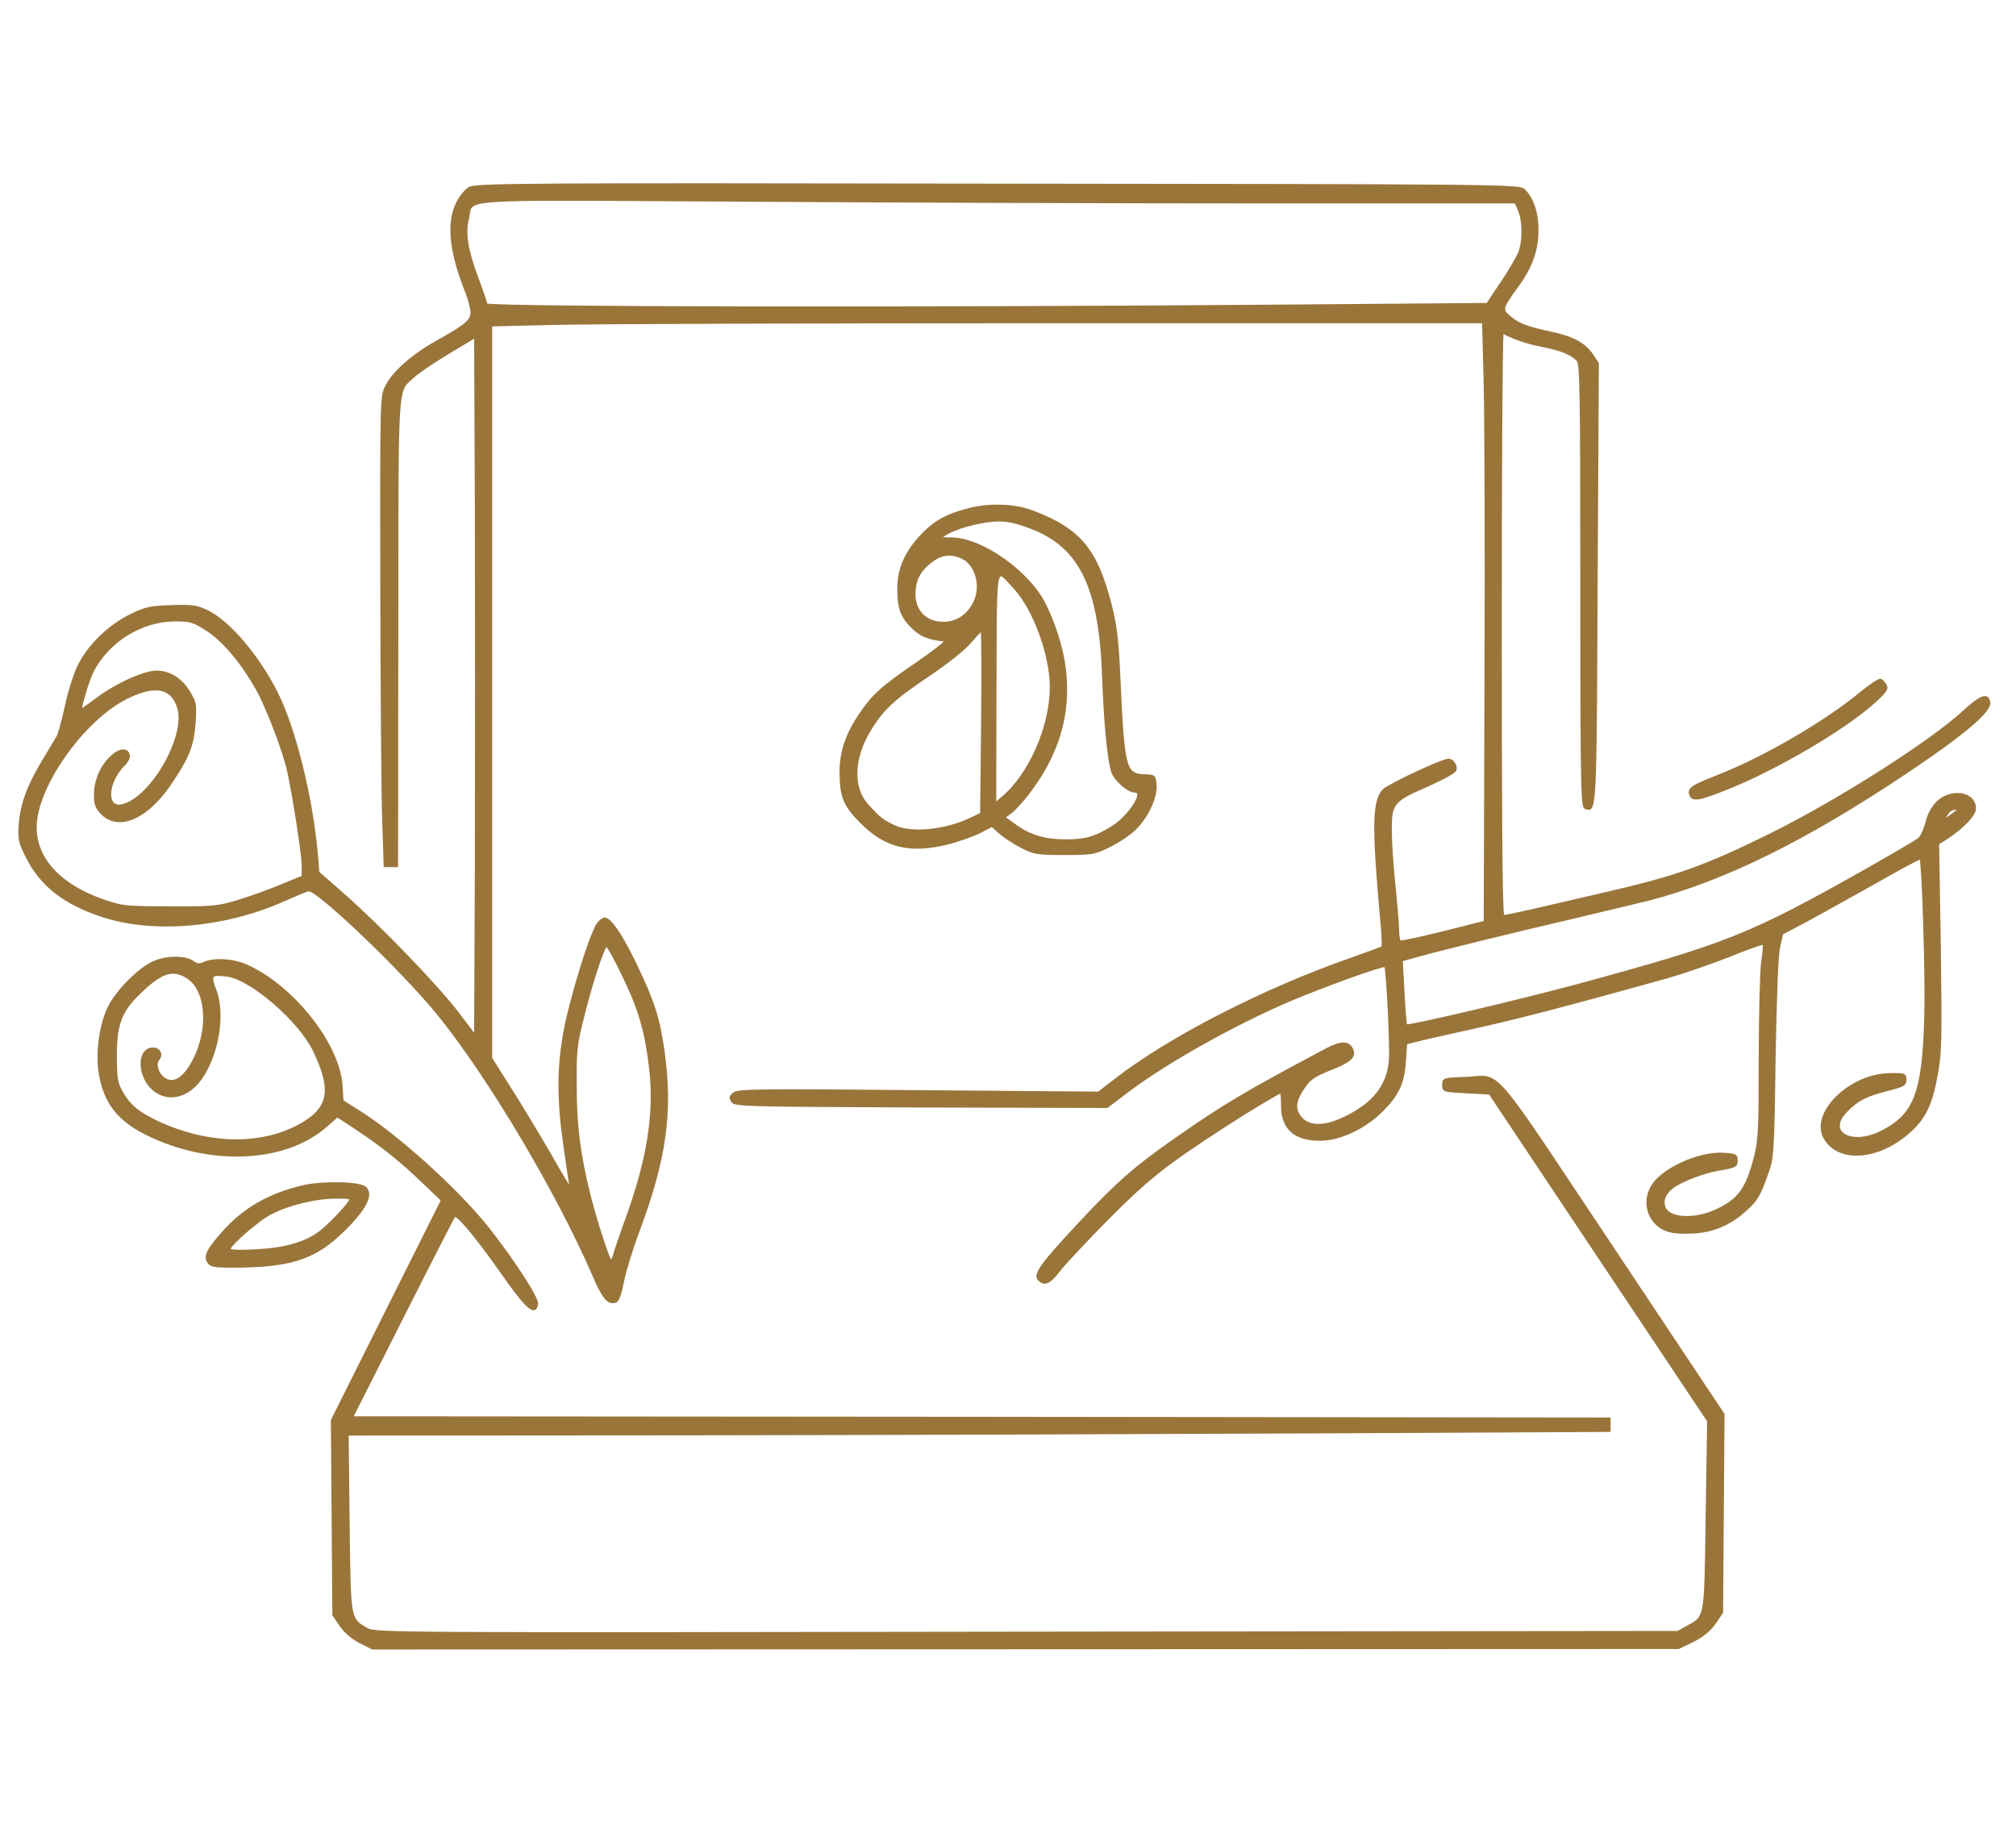 <svg width="110" height="100" viewBox="0 0 110 100" fill="none" xmlns="http://www.w3.org/2000/svg">
<path d="M86.318 65.465C81.763 58.606 81.766 58.595 80.378 58.726C80.232 58.739 80.067 58.754 79.879 58.761C78.801 58.799 78.688 58.803 78.688 59.194C78.688 59.582 78.761 59.587 79.996 59.652L81.249 59.719L93.147 77.552L93.067 82.669L93.059 83.257C92.991 88.194 92.991 88.194 92.135 88.651L91.538 88.987L56.005 89.027C21.142 89.079 20.475 89.081 20.035 88.821L19.962 88.778C19.141 88.296 19.141 88.296 19.082 83.501L19.025 78.328L37.719 78.314C47.716 78.303 63.074 78.25 72.146 78.207L87.819 78.128H87.879V77.343L53.512 77.303L19.301 77.276L22.005 71.919C23.613 68.733 24.768 66.49 24.827 66.404C24.948 66.404 25.643 67.07 27.425 69.606C28.384 70.975 28.841 71.489 29.112 71.489C29.127 71.489 29.143 71.487 29.158 71.483C29.301 71.45 29.343 71.27 29.362 71.14C29.408 70.784 27.948 68.592 26.707 67.014C25.029 64.893 21.68 61.868 19.544 60.545L18.743 60.041L18.691 59.245C18.556 56.994 16.105 53.854 13.549 52.659C12.802 52.304 11.685 52.224 11.11 52.486C10.876 52.597 10.767 52.584 10.543 52.423C10.083 52.103 8.957 52.133 8.268 52.486C7.473 52.878 6.291 54.092 5.881 54.939C5.425 55.864 5.206 57.444 5.382 58.536C5.639 60.147 6.374 61.122 7.921 61.902C11.402 63.65 15.564 63.476 17.817 61.494L18.411 60.976L19.333 61.579C20.792 62.547 21.78 63.333 22.98 64.479L24.043 65.502L18.053 77.48L18.134 88.112V88.131L18.544 88.733C18.807 89.107 19.204 89.445 19.633 89.66L20.3 89.994L20.314 90L91.597 89.974L92.411 89.58C92.931 89.32 93.311 89.01 93.607 88.601L94.018 88L94.097 77.163V77.145L88.019 68.019C87.387 67.075 86.825 66.227 86.318 65.465ZM8.678 61.194C7.564 60.676 7.075 60.265 6.664 59.499C6.421 59.063 6.378 58.778 6.378 57.594C6.378 55.889 6.643 55.192 7.668 54.208C8.428 53.467 8.952 53.13 9.445 53.13C9.685 53.13 9.919 53.21 10.169 53.363C10.564 53.602 10.847 54.047 10.988 54.647C11.244 55.735 10.983 57.115 10.322 58.162C10.042 58.6 9.763 58.852 9.488 58.912C9.325 58.95 9.164 58.914 9.003 58.81C8.803 58.681 8.648 58.439 8.613 58.197C8.59 58.051 8.615 57.926 8.684 57.844C8.809 57.692 8.834 57.515 8.752 57.368C8.665 57.21 8.474 57.132 8.257 57.159C8.02 57.187 7.838 57.343 7.742 57.601C7.58 58.041 7.684 58.805 8.194 59.354C8.509 59.691 8.915 59.873 9.347 59.873C9.379 59.873 9.412 59.872 9.445 59.869C10.012 59.835 10.572 59.488 10.981 58.921C11.941 57.595 12.318 55.339 11.801 53.997C11.662 53.639 11.591 53.4 11.66 53.31C11.732 53.222 11.983 53.236 12.392 53.29C13.684 53.46 16.314 55.739 17.081 57.352C18.121 59.512 17.922 60.487 16.265 61.369C14.186 62.486 11.348 62.422 8.678 61.194ZM46.847 38.992C46.139 40.041 45.809 41.026 45.809 42.095C45.809 43.476 45.998 43.948 46.933 44.897C48.293 46.273 49.65 46.599 51.78 46.062C52.352 45.911 53.117 45.64 53.486 45.456L54.117 45.129L54.54 45.502C54.785 45.709 55.309 46.062 55.725 46.27C56.402 46.622 56.578 46.65 58.073 46.65C59.624 46.65 59.741 46.63 60.568 46.217C61.079 45.961 61.696 45.546 61.972 45.273C62.655 44.604 63.164 43.507 63.109 42.824C63.067 42.317 63.014 42.263 62.545 42.248C61.454 42.224 61.366 42.101 61.136 37.038C61.043 34.943 60.951 34.156 60.667 33.023C59.883 29.944 58.953 28.831 56.336 27.846C55.345 27.472 53.958 27.43 52.804 27.738C51.641 28.042 51.014 28.382 50.322 29.087C49.366 30.071 48.944 31.026 48.958 32.185C48.958 33.256 49.175 33.775 49.886 34.404C50.294 34.76 50.634 34.889 51.5 35.006C51.35 35.153 50.845 35.551 49.958 36.164C48.032 37.485 47.595 37.882 46.847 38.992ZM52.511 30.503C52.825 30.662 53.07 30.973 53.201 31.38C53.361 31.875 53.323 32.43 53.1 32.864C52.751 33.549 52.177 33.925 51.484 33.925C50.988 33.925 50.582 33.759 50.307 33.447C50.019 33.118 49.899 32.64 49.97 32.097C50.047 31.475 50.357 31.011 50.971 30.592C51.238 30.409 51.516 30.319 51.799 30.319C52.032 30.317 52.27 30.38 52.511 30.503ZM52.984 35.076C53.23 34.786 53.422 34.582 53.519 34.491C53.545 34.921 53.556 36.827 53.532 39.385L53.479 44.362L52.979 44.599C51.593 45.275 49.763 45.459 48.816 45.026C48.191 44.726 48.056 44.635 47.393 43.906C46.541 43.001 46.583 41.391 47.495 39.895C48.193 38.735 48.795 38.172 50.718 36.886C51.747 36.191 52.679 35.446 52.984 35.076ZM54.372 37.531L54.376 36.2C54.386 32.896 54.391 31.531 54.6 31.451C54.605 31.448 54.611 31.447 54.617 31.447C54.705 31.447 54.889 31.653 55.084 31.869C55.154 31.946 55.228 32.029 55.309 32.117C56.359 33.233 57.281 35.744 57.281 37.492C57.281 39.649 56.112 42.287 54.62 43.502L54.358 43.724L54.372 37.531ZM55.23 44.341C55.456 44.157 55.921 43.648 56.254 43.183C58.563 40.124 58.848 36.708 57.1 33.024C56.228 31.203 53.617 29.336 51.923 29.323C51.817 29.323 51.562 29.323 51.457 29.305C51.469 29.295 51.483 29.284 51.505 29.271C52.087 28.858 53.513 28.468 54.5 28.453C54.52 28.453 54.539 28.452 54.559 28.452C54.995 28.452 55.53 28.58 56.238 28.852C58.907 29.868 59.962 32.056 60.134 36.92C60.227 39.466 60.413 41.407 60.63 42.112C60.785 42.6 61.523 43.246 61.929 43.246C62.019 43.246 62.04 43.283 62.048 43.316C62.126 43.599 61.429 44.614 60.602 45.11C59.697 45.66 59.21 45.796 58.126 45.796C57.015 45.796 56.212 45.556 55.439 44.993L54.891 44.601L55.23 44.341ZM92.178 43.38C92.135 43.277 92.13 43.19 92.165 43.109C92.256 42.897 92.593 42.719 93.733 42.276C96.249 41.287 99.59 39.343 101.506 37.752L101.507 37.751C101.6 37.676 102.394 37.032 102.597 37.032C102.607 37.032 102.615 37.033 102.621 37.036C102.728 37.069 102.857 37.217 102.931 37.341C103.079 37.587 102.937 37.772 102.334 38.322C100.736 39.786 96.942 42.017 94.219 43.097C93.269 43.473 92.807 43.625 92.541 43.625C92.466 43.625 92.407 43.612 92.357 43.59C92.272 43.553 92.215 43.486 92.178 43.38ZM108.392 37.994C108.171 37.915 107.785 38.152 107.106 38.781C105.288 40.453 100.279 43.641 96.596 45.468C93.008 47.236 91.505 47.774 87.66 48.664C86.801 48.859 85.66 49.125 84.747 49.338L83.858 49.546C82.985 49.745 82.25 49.9 82.069 49.926C81.965 49.383 81.944 43.172 81.944 34.037C81.944 25.333 81.981 18.987 82.036 18.228C82.666 18.553 83.319 18.77 84.14 18.928C85.16 19.135 85.672 19.34 86.029 19.685C86.2 19.868 86.226 21.47 86.226 31.929C86.226 43.694 86.261 44.044 86.487 44.14C86.596 44.18 86.697 44.216 86.788 44.157C87.122 43.929 87.129 42.315 87.173 31.809L87.24 19.832V19.814L86.951 19.372C86.519 18.725 85.875 18.362 84.727 18.118C83.314 17.811 82.903 17.657 82.418 17.251C81.984 16.89 81.959 16.867 82.868 15.609C83.625 14.572 83.946 13.651 83.946 12.533C83.946 11.567 83.655 10.734 83.167 10.303C82.909 10.057 81.834 10.046 54.409 10.02C27.812 9.975 25.915 9.993 25.566 10.216C25.345 10.349 25.035 10.738 24.876 11.082C24.345 12.184 24.515 13.784 25.393 15.969C25.549 16.378 25.671 16.849 25.671 17.042C25.671 17.464 25.335 17.741 23.781 18.603C22.471 19.334 21.388 20.296 21.021 21.058C20.734 21.643 20.734 21.643 20.749 31.994C20.761 37.15 20.799 43.353 20.855 44.788L20.936 47.313H21.721L21.736 31.903C21.742 21.343 21.742 21.343 22.43 20.742C22.481 20.698 22.536 20.649 22.596 20.593C22.828 20.375 23.697 19.785 24.493 19.307L25.87 18.48L25.91 27.913C25.923 33.171 25.923 41.729 25.91 46.987L25.87 56.348L25.043 55.26C23.941 53.801 20.799 50.538 18.819 48.797L17.423 47.572L17.345 46.622C17.075 43.51 16.131 39.705 15.151 37.77C14.124 35.73 12.502 33.838 11.295 33.275C10.725 33.01 10.467 32.973 9.32 33.016C8.179 33.055 7.93 33.111 7.095 33.515C5.862 34.125 4.726 35.251 4.2 36.386C3.97 36.887 3.669 37.87 3.529 38.572C3.36 39.346 3.164 40.028 3.095 40.158C3.052 40.236 2.926 40.445 2.766 40.71C2.63 40.936 2.467 41.206 2.308 41.474C1.488 42.827 1.115 43.834 1.021 44.958C0.966 45.794 0.999 45.96 1.387 46.736C2.172 48.332 3.462 49.349 5.57 50.035C8.34 50.949 12.206 50.629 15.416 49.218C16.506 48.74 16.763 48.648 16.825 48.633C16.83 48.631 16.836 48.631 16.842 48.631C17.337 48.631 21.931 52.967 23.962 55.497C26.704 58.916 30.368 65.092 32.304 69.555C32.794 70.712 33.074 71.103 33.432 71.103C33.459 71.103 33.485 71.1 33.513 71.097C33.776 71.066 33.874 70.779 34.058 69.877C34.189 69.258 34.572 68.029 34.909 67.138C36.37 63.223 36.723 60.657 36.259 57.331C36.004 55.547 35.715 54.638 34.787 52.698C34.495 52.08 33.505 50.063 32.998 50.063C32.854 50.063 32.666 50.228 32.562 50.383C32.239 50.881 31.588 52.838 31.047 54.935C30.391 57.479 30.307 59.527 30.739 62.495C30.858 63.373 30.989 64.243 31.055 64.636C30.937 64.464 30.73 64.127 30.41 63.565C29.934 62.708 28.919 61.02 28.208 59.868L26.856 57.721V17.808L30.226 17.73C32.06 17.678 43.947 17.637 57.289 17.637H80.867L80.945 20.541C81.001 22.23 81.024 29.724 80.999 36.905L80.956 50.25L78.735 50.812C77.531 51.109 76.579 51.311 76.419 51.32C76.389 51.261 76.341 51.04 76.341 50.749C76.341 50.421 76.241 49.277 76.142 48.317C76.029 47.242 75.941 45.913 75.941 45.294C75.941 43.843 76.034 43.733 77.934 42.908C78.276 42.755 79.394 42.241 79.457 42.049C79.51 41.925 79.482 41.76 79.388 41.618C79.294 41.478 79.16 41.394 79.029 41.394C78.686 41.394 75.778 42.751 75.451 43.066C74.877 43.655 74.845 45.01 75.288 49.969C75.377 50.827 75.399 51.506 75.388 51.633C75.292 51.682 74.81 51.867 73.713 52.255C68.959 53.911 63.786 56.562 60.839 58.852L59.92 59.561L50.137 59.481C41.421 59.398 40.288 59.414 40.03 59.599C39.816 59.759 39.745 59.872 39.895 60.119C40.061 60.377 40.351 60.385 50.255 60.428L60.407 60.453H60.427L61.55 59.602C63.824 57.874 68.037 55.558 71.139 54.328C73.25 53.486 75.263 52.787 75.543 52.767C75.638 53.141 75.849 57.082 75.779 57.894C75.66 59.197 74.926 60.143 73.465 60.874C72.34 61.444 71.473 61.475 71.029 60.955C70.644 60.507 70.7 60.061 71.233 59.307C71.501 58.91 71.771 58.732 72.606 58.395C73.416 58.082 73.767 57.858 73.861 57.604C73.91 57.472 73.888 57.332 73.797 57.165C73.592 56.78 73.124 56.789 72.37 57.192C67.968 59.526 66.728 60.263 64.08 62.118C61.943 63.603 60.928 64.491 58.909 66.648C56.757 68.952 56.353 69.518 56.625 69.836C56.742 69.973 56.862 70.041 56.992 70.041C56.996 70.041 56.999 70.04 57.003 70.04C57.233 70.034 57.487 69.825 57.852 69.342C58.146 68.965 59.365 67.666 60.514 66.505C62.656 64.35 63.661 63.555 66.841 61.498C68.082 60.687 69.604 59.782 69.86 59.665C69.878 59.747 69.897 59.97 69.897 60.313C69.89 60.918 70.053 61.389 70.38 61.715C70.733 62.066 71.275 62.242 71.993 62.242C72.021 62.242 72.049 62.242 72.078 62.241C73.15 62.228 74.507 61.584 75.454 60.637C76.338 59.755 76.631 59.115 76.712 57.905L76.778 56.975L77.218 56.864C77.494 56.78 79.121 56.42 80.429 56.131C82.85 55.595 85.608 54.875 90.969 53.382C91.841 53.133 93.357 52.612 94.35 52.219C95.257 51.849 95.993 51.591 96.184 51.548C96.189 51.668 96.166 52.012 96.096 52.463C96.032 52.948 95.962 55.234 95.962 57.739C95.962 61.592 95.934 62.191 95.71 63.087C95.245 64.87 94.849 65.416 93.595 65.997C92.492 66.506 91.15 66.457 90.887 65.891C90.737 65.555 90.866 65.182 91.244 64.869C91.692 64.5 92.949 64.013 93.831 63.867C94.679 63.723 94.814 63.674 94.814 63.316C94.814 62.956 94.679 62.936 94.037 62.897C93.981 62.893 93.922 62.891 93.865 62.891C92.563 62.891 90.738 63.724 90.143 64.617C89.862 65.026 89.766 65.534 89.881 66.011C89.992 66.469 90.289 66.857 90.698 67.079C90.994 67.245 91.36 67.314 91.973 67.314C92.032 67.314 92.093 67.313 92.155 67.312C93.351 67.299 94.363 66.902 95.248 66.098C95.891 65.534 96.054 65.263 96.492 64.019C96.786 63.193 96.814 62.967 96.882 57.73C96.953 54.011 97.032 52.078 97.135 51.646L97.289 50.979L98.626 50.273C99.122 50.007 100.018 49.506 100.969 48.975C101.446 48.71 101.931 48.437 102.375 48.19C103.634 47.47 104.539 46.987 104.748 46.902C104.871 47.483 105.058 53.269 104.993 55.527C104.874 59.627 104.436 60.779 102.652 61.69C101.655 62.198 100.763 62.097 100.48 61.706C100.283 61.432 100.4 61.048 100.802 60.651C101.389 60.051 101.823 59.828 103.013 59.521C103.868 59.307 104.02 59.244 104.02 58.916C104.02 58.798 104.015 58.704 103.948 58.64C103.848 58.542 103.643 58.54 103.13 58.551C101.588 58.57 100.209 59.545 99.643 60.499C99.303 61.071 99.25 61.636 99.491 62.093C99.763 62.598 100.236 62.92 100.861 63.021C101.941 63.197 103.266 62.694 104.319 61.708C105.123 60.945 105.458 60.205 105.75 58.541C105.95 57.43 105.965 56.658 105.898 51.647L105.806 46.064L106.299 45.75C107.209 45.142 107.819 44.479 107.819 44.099C107.819 43.616 107.396 43.267 106.812 43.267C105.925 43.28 105.292 43.879 105.035 44.951C104.937 45.3 104.778 45.631 104.666 45.723C104.559 45.817 103.416 46.49 101.821 47.396C95.425 51.002 94.237 51.475 85.936 53.728C82.618 54.617 77.26 55.864 76.767 55.891C76.741 55.734 76.684 55.049 76.634 54.154L76.543 52.441L77.165 52.268C78.3 51.938 82.474 50.911 86.1 50.068L86.761 49.91C88.414 49.517 89.842 49.177 90.102 49.106C94.197 48.019 98.611 45.833 103.992 42.23C108.251 39.392 108.656 38.628 108.592 38.301C108.564 38.129 108.499 38.03 108.392 37.994ZM82.83 13.79C82.714 14.049 82.288 14.794 81.86 15.422L81.119 16.53L69.479 16.623C50.135 16.777 27.55 16.744 26.582 16.56C26.539 16.353 26.277 15.625 26.118 15.195C25.537 13.65 25.387 12.741 25.586 11.95C25.615 11.84 25.627 11.741 25.637 11.653C25.73 10.918 25.829 10.916 36.669 10.981C37.862 10.99 39.187 10.998 40.654 11.005C48.451 11.058 61.155 11.1 68.973 11.1H82.658L82.842 11.529C83.08 12.127 83.075 13.184 82.83 13.79ZM6.933 38.133C7.548 37.824 8.067 37.67 8.486 37.67C8.67 37.67 8.835 37.7 8.978 37.761C9.294 37.892 9.525 38.176 9.663 38.604C9.886 39.278 9.628 40.417 8.989 41.577C8.321 42.791 7.413 43.694 6.677 43.877C6.426 43.943 6.243 43.882 6.145 43.706C5.92 43.301 6.175 42.366 6.856 41.722C6.993 41.571 7.117 41.352 7.085 41.205C7.058 41.053 6.975 40.95 6.849 40.909C6.633 40.837 6.329 40.967 6.052 41.235C5.48 41.752 5.125 42.566 5.125 43.36C5.125 43.904 5.197 44.096 5.529 44.442C5.844 44.756 6.247 44.897 6.694 44.853C7.583 44.761 8.583 43.961 9.435 42.658C10.347 41.284 10.578 40.686 10.672 39.467C10.741 38.457 10.72 38.331 10.398 37.779C9.946 37.011 9.287 36.589 8.546 36.589C7.837 36.589 6.28 37.299 5.215 38.109C4.878 38.364 4.601 38.556 4.477 38.635C4.517 38.318 4.881 37.118 5.104 36.662C5.94 35.028 7.721 33.921 9.532 33.906C10.39 33.906 10.504 33.94 11.259 34.417C12.159 35.009 13.109 36.128 13.935 37.572C14.476 38.506 15.412 40.941 15.663 42.064C15.946 43.317 16.461 46.627 16.461 47.2V47.788L15.338 48.252C14.682 48.525 13.626 48.907 12.982 49.103C11.854 49.431 11.679 49.463 9.251 49.449C6.82 49.449 6.659 49.418 5.669 49.078C3.326 48.276 1.988 46.833 2.001 45.12C2.003 42.958 4.583 39.3 6.933 38.133ZM31.894 55.407C32.37 53.521 32.922 51.88 33.098 51.668C33.203 51.804 33.556 52.433 33.943 53.245C34.831 55.075 35.176 56.252 35.418 58.282C35.697 60.746 35.314 63.187 34.142 66.442C33.8 67.376 33.489 68.306 33.446 68.477C33.416 68.61 33.367 68.694 33.343 68.725C33.19 68.471 32.561 66.569 32.201 65.117C31.654 62.886 31.469 61.408 31.469 59.261C31.455 57.263 31.484 57.01 31.894 55.407ZM106.758 44.179C106.716 44.225 106.587 44.339 106.366 44.488C106.272 44.555 106.213 44.592 106.174 44.611C106.201 44.561 106.258 44.473 106.38 44.319C106.455 44.225 106.639 44.176 106.728 44.176C106.739 44.176 106.749 44.176 106.758 44.179ZM19.979 64.766C19.644 64.447 17.634 64.428 16.577 64.658C14.65 65.107 13.266 65.902 12.09 67.238C11.25 68.188 11.079 68.564 11.328 68.915C11.482 69.121 11.658 69.167 12.669 69.167C12.815 69.167 12.979 69.167 13.164 69.165C16.026 69.111 17.302 68.653 18.848 67.12C20.035 65.93 20.396 65.182 19.979 64.766ZM19.057 65.454C19.057 65.454 19.058 65.463 19.045 65.486C18.847 65.829 17.883 66.832 17.407 67.189C16.619 67.776 15.524 68.085 13.958 68.164C12.864 68.225 12.631 68.168 12.583 68.143C12.653 67.908 14.104 66.605 14.841 66.236C15.793 65.753 17.246 65.402 18.298 65.402C18.474 65.399 19.015 65.389 19.057 65.454Z" fill="#9A753A"/>
</svg>
